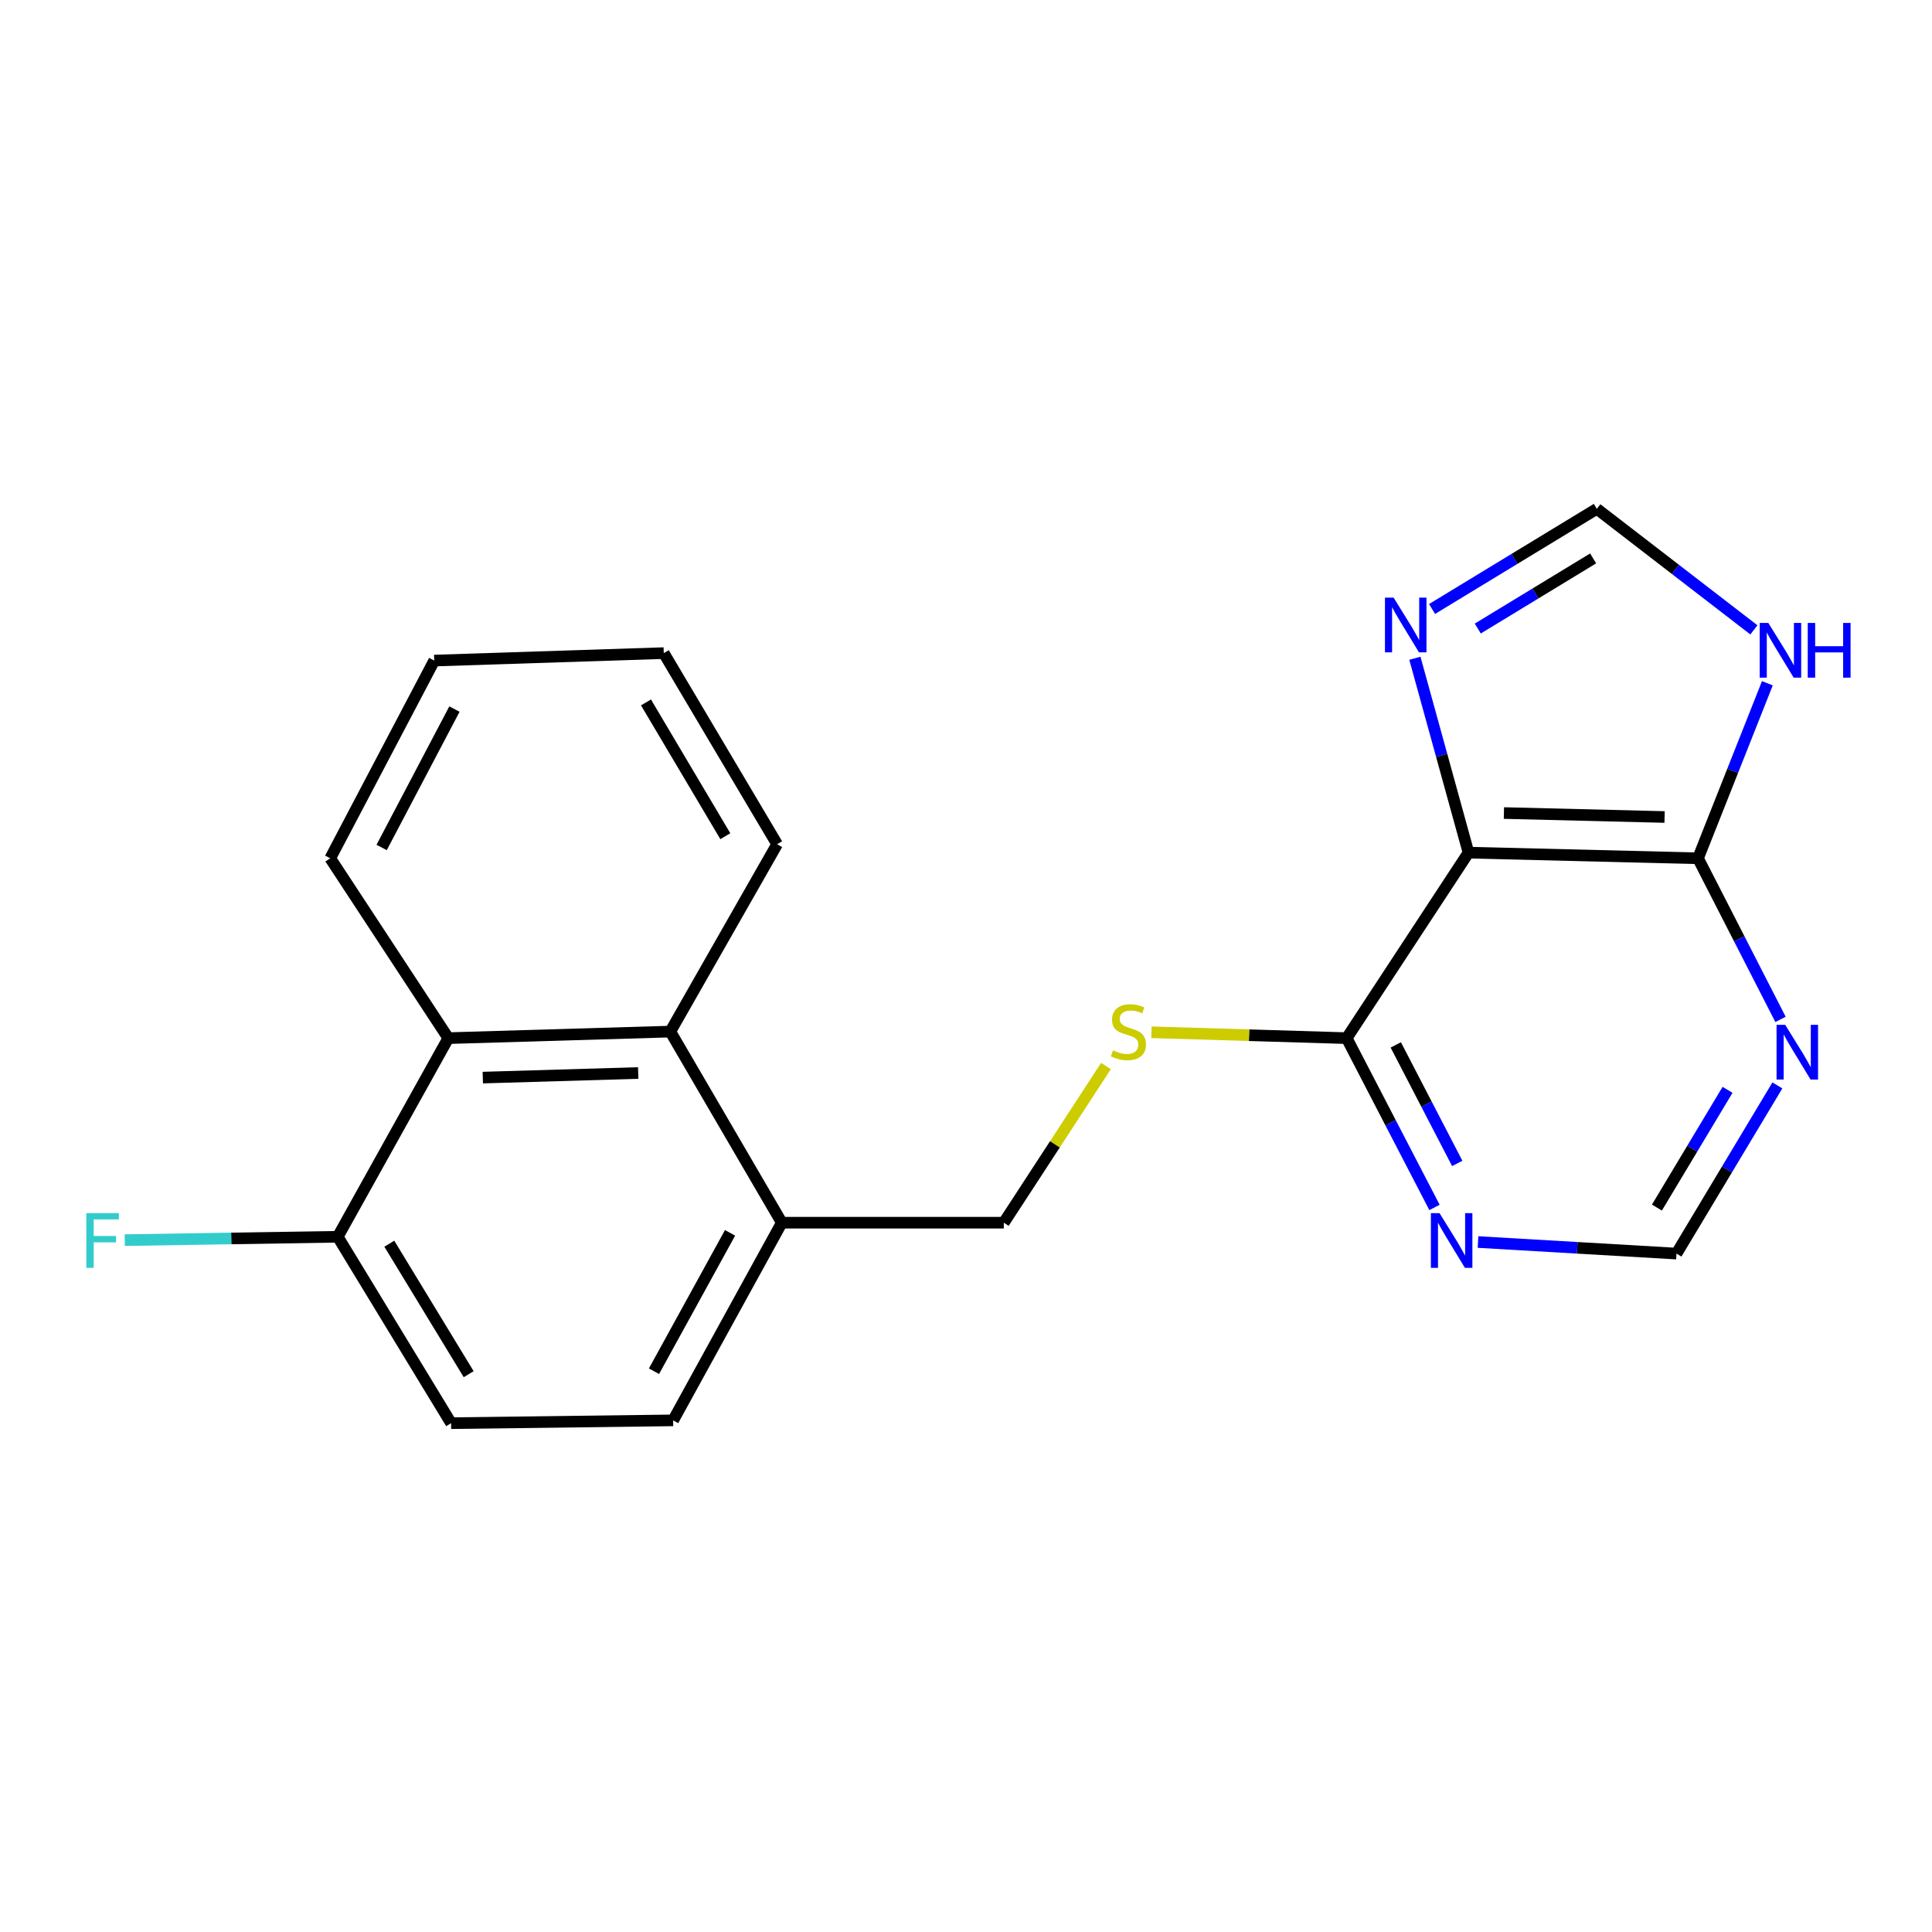 <?xml version='1.0' encoding='iso-8859-1'?>
<svg version='1.1' baseProfile='full'
              xmlns='http://www.w3.org/2000/svg'
                      xmlns:rdkit='http://www.rdkit.org/xml'
                      xmlns:xlink='http://www.w3.org/1999/xlink'
                  xml:space='preserve'
width='1000px' height='1000px' viewBox='0 0 1000 1000'>
<!-- END OF HEADER -->
<rect style='opacity:1.0;fill:#FFFFFF;stroke:none' width='1000' height='1000' x='0' y='0'> </rect>
<path class='bond-0' d='M 760.089,441.322 L 878.888,444.253' style='fill:none;fill-rule:evenodd;stroke:#000000;stroke-width:6px;stroke-linecap:butt;stroke-linejoin:miter;stroke-opacity:1' />
<path class='bond-0' d='M 778.425,420.828 L 861.585,422.88' style='fill:none;fill-rule:evenodd;stroke:#000000;stroke-width:6px;stroke-linecap:butt;stroke-linejoin:miter;stroke-opacity:1' />
<path class='bond-1' d='M 760.089,441.322 L 746.217,391.018' style='fill:none;fill-rule:evenodd;stroke:#000000;stroke-width:6px;stroke-linecap:butt;stroke-linejoin:miter;stroke-opacity:1' />
<path class='bond-1' d='M 746.217,391.018 L 732.344,340.715' style='fill:none;fill-rule:evenodd;stroke:#0000FF;stroke-width:6px;stroke-linecap:butt;stroke-linejoin:miter;stroke-opacity:1' />
<path class='bond-2' d='M 760.089,441.322 L 697.048,537.343' style='fill:none;fill-rule:evenodd;stroke:#000000;stroke-width:6px;stroke-linecap:butt;stroke-linejoin:miter;stroke-opacity:1' />
<path class='bond-3' d='M 878.888,444.253 L 896.839,398.953' style='fill:none;fill-rule:evenodd;stroke:#000000;stroke-width:6px;stroke-linecap:butt;stroke-linejoin:miter;stroke-opacity:1' />
<path class='bond-3' d='M 896.839,398.953 L 914.789,353.653' style='fill:none;fill-rule:evenodd;stroke:#0000FF;stroke-width:6px;stroke-linecap:butt;stroke-linejoin:miter;stroke-opacity:1' />
<path class='bond-4' d='M 878.888,444.253 L 900.239,485.944' style='fill:none;fill-rule:evenodd;stroke:#000000;stroke-width:6px;stroke-linecap:butt;stroke-linejoin:miter;stroke-opacity:1' />
<path class='bond-4' d='M 900.239,485.944 L 921.589,527.635' style='fill:none;fill-rule:evenodd;stroke:#0000FF;stroke-width:6px;stroke-linecap:butt;stroke-linejoin:miter;stroke-opacity:1' />
<path class='bond-6' d='M 741.231,315.211 L 783.873,289.289' style='fill:none;fill-rule:evenodd;stroke:#0000FF;stroke-width:6px;stroke-linecap:butt;stroke-linejoin:miter;stroke-opacity:1' />
<path class='bond-6' d='M 783.873,289.289 L 826.515,263.367' style='fill:none;fill-rule:evenodd;stroke:#000000;stroke-width:6px;stroke-linecap:butt;stroke-linejoin:miter;stroke-opacity:1' />
<path class='bond-6' d='M 764.901,325.328 L 794.75,307.182' style='fill:none;fill-rule:evenodd;stroke:#0000FF;stroke-width:6px;stroke-linecap:butt;stroke-linejoin:miter;stroke-opacity:1' />
<path class='bond-6' d='M 794.75,307.182 L 824.6,289.036' style='fill:none;fill-rule:evenodd;stroke:#000000;stroke-width:6px;stroke-linecap:butt;stroke-linejoin:miter;stroke-opacity:1' />
<path class='bond-5' d='M 697.048,537.343 L 719.769,581.156' style='fill:none;fill-rule:evenodd;stroke:#000000;stroke-width:6px;stroke-linecap:butt;stroke-linejoin:miter;stroke-opacity:1' />
<path class='bond-5' d='M 719.769,581.156 L 742.491,624.968' style='fill:none;fill-rule:evenodd;stroke:#0000FF;stroke-width:6px;stroke-linecap:butt;stroke-linejoin:miter;stroke-opacity:1' />
<path class='bond-5' d='M 722.453,540.846 L 738.358,571.515' style='fill:none;fill-rule:evenodd;stroke:#000000;stroke-width:6px;stroke-linecap:butt;stroke-linejoin:miter;stroke-opacity:1' />
<path class='bond-5' d='M 738.358,571.515 L 754.263,602.184' style='fill:none;fill-rule:evenodd;stroke:#0000FF;stroke-width:6px;stroke-linecap:butt;stroke-linejoin:miter;stroke-opacity:1' />
<path class='bond-9' d='M 697.048,537.343 L 646.515,535.823' style='fill:none;fill-rule:evenodd;stroke:#000000;stroke-width:6px;stroke-linecap:butt;stroke-linejoin:miter;stroke-opacity:1' />
<path class='bond-9' d='M 646.515,535.823 L 595.982,534.304' style='fill:none;fill-rule:evenodd;stroke:#CCCC00;stroke-width:6px;stroke-linecap:butt;stroke-linejoin:miter;stroke-opacity:1' />
<path class='bond-21' d='M 907.808,326.011 L 867.162,294.689' style='fill:none;fill-rule:evenodd;stroke:#0000FF;stroke-width:6px;stroke-linecap:butt;stroke-linejoin:miter;stroke-opacity:1' />
<path class='bond-21' d='M 867.162,294.689 L 826.515,263.367' style='fill:none;fill-rule:evenodd;stroke:#000000;stroke-width:6px;stroke-linecap:butt;stroke-linejoin:miter;stroke-opacity:1' />
<path class='bond-22' d='M 919.966,561.813 L 893.855,605.336' style='fill:none;fill-rule:evenodd;stroke:#0000FF;stroke-width:6px;stroke-linecap:butt;stroke-linejoin:miter;stroke-opacity:1' />
<path class='bond-22' d='M 893.855,605.336 L 867.744,648.86' style='fill:none;fill-rule:evenodd;stroke:#000000;stroke-width:6px;stroke-linecap:butt;stroke-linejoin:miter;stroke-opacity:1' />
<path class='bond-22' d='M 894.176,564.097 L 875.898,594.564' style='fill:none;fill-rule:evenodd;stroke:#0000FF;stroke-width:6px;stroke-linecap:butt;stroke-linejoin:miter;stroke-opacity:1' />
<path class='bond-22' d='M 875.898,594.564 L 857.62,625.03' style='fill:none;fill-rule:evenodd;stroke:#000000;stroke-width:6px;stroke-linecap:butt;stroke-linejoin:miter;stroke-opacity:1' />
<path class='bond-10' d='M 765.018,642.873 L 816.381,645.867' style='fill:none;fill-rule:evenodd;stroke:#0000FF;stroke-width:6px;stroke-linecap:butt;stroke-linejoin:miter;stroke-opacity:1' />
<path class='bond-10' d='M 816.381,645.867 L 867.744,648.86' style='fill:none;fill-rule:evenodd;stroke:#000000;stroke-width:6px;stroke-linecap:butt;stroke-linejoin:miter;stroke-opacity:1' />
<path class='bond-7' d='M 346.955,533.946 L 404.656,632.864' style='fill:none;fill-rule:evenodd;stroke:#000000;stroke-width:6px;stroke-linecap:butt;stroke-linejoin:miter;stroke-opacity:1' />
<path class='bond-8' d='M 346.955,533.946 L 232.041,537.343' style='fill:none;fill-rule:evenodd;stroke:#000000;stroke-width:6px;stroke-linecap:butt;stroke-linejoin:miter;stroke-opacity:1' />
<path class='bond-8' d='M 330.336,555.386 L 249.897,557.764' style='fill:none;fill-rule:evenodd;stroke:#000000;stroke-width:6px;stroke-linecap:butt;stroke-linejoin:miter;stroke-opacity:1' />
<path class='bond-17' d='M 346.955,533.946 L 402.236,436.971' style='fill:none;fill-rule:evenodd;stroke:#000000;stroke-width:6px;stroke-linecap:butt;stroke-linejoin:miter;stroke-opacity:1' />
<path class='bond-18' d='M 232.041,537.343 L 170.931,444.253' style='fill:none;fill-rule:evenodd;stroke:#000000;stroke-width:6px;stroke-linecap:butt;stroke-linejoin:miter;stroke-opacity:1' />
<path class='bond-23' d='M 232.041,537.343 L 174.816,640.147' style='fill:none;fill-rule:evenodd;stroke:#000000;stroke-width:6px;stroke-linecap:butt;stroke-linejoin:miter;stroke-opacity:1' />
<path class='bond-13' d='M 572.448,551.778 L 546.009,592.321' style='fill:none;fill-rule:evenodd;stroke:#CCCC00;stroke-width:6px;stroke-linecap:butt;stroke-linejoin:miter;stroke-opacity:1' />
<path class='bond-13' d='M 546.009,592.321 L 519.57,632.864' style='fill:none;fill-rule:evenodd;stroke:#000000;stroke-width:6px;stroke-linecap:butt;stroke-linejoin:miter;stroke-opacity:1' />
<path class='bond-11' d='M 404.656,632.864 L 519.57,632.864' style='fill:none;fill-rule:evenodd;stroke:#000000;stroke-width:6px;stroke-linecap:butt;stroke-linejoin:miter;stroke-opacity:1' />
<path class='bond-14' d='M 404.656,632.864 L 348.42,735.179' style='fill:none;fill-rule:evenodd;stroke:#000000;stroke-width:6px;stroke-linecap:butt;stroke-linejoin:miter;stroke-opacity:1' />
<path class='bond-14' d='M 377.87,638.125 L 338.505,709.746' style='fill:none;fill-rule:evenodd;stroke:#000000;stroke-width:6px;stroke-linecap:butt;stroke-linejoin:miter;stroke-opacity:1' />
<path class='bond-12' d='M 174.816,640.147 L 233.495,736.633' style='fill:none;fill-rule:evenodd;stroke:#000000;stroke-width:6px;stroke-linecap:butt;stroke-linejoin:miter;stroke-opacity:1' />
<path class='bond-12' d='M 201.509,643.739 L 242.584,711.28' style='fill:none;fill-rule:evenodd;stroke:#000000;stroke-width:6px;stroke-linecap:butt;stroke-linejoin:miter;stroke-opacity:1' />
<path class='bond-16' d='M 174.816,640.147 L 119.694,641.021' style='fill:none;fill-rule:evenodd;stroke:#000000;stroke-width:6px;stroke-linecap:butt;stroke-linejoin:miter;stroke-opacity:1' />
<path class='bond-16' d='M 119.694,641.021 L 64.572,641.896' style='fill:none;fill-rule:evenodd;stroke:#33CCCC;stroke-width:6px;stroke-linecap:butt;stroke-linejoin:miter;stroke-opacity:1' />
<path class='bond-15' d='M 348.42,735.179 L 233.495,736.633' style='fill:none;fill-rule:evenodd;stroke:#000000;stroke-width:6px;stroke-linecap:butt;stroke-linejoin:miter;stroke-opacity:1' />
<path class='bond-19' d='M 402.236,436.971 L 343.569,338.053' style='fill:none;fill-rule:evenodd;stroke:#000000;stroke-width:6px;stroke-linecap:butt;stroke-linejoin:miter;stroke-opacity:1' />
<path class='bond-19' d='M 375.426,432.815 L 334.359,363.572' style='fill:none;fill-rule:evenodd;stroke:#000000;stroke-width:6px;stroke-linecap:butt;stroke-linejoin:miter;stroke-opacity:1' />
<path class='bond-24' d='M 170.931,444.253 L 224.758,341.915' style='fill:none;fill-rule:evenodd;stroke:#000000;stroke-width:6px;stroke-linecap:butt;stroke-linejoin:miter;stroke-opacity:1' />
<path class='bond-24' d='M 197.538,438.65 L 235.217,367.013' style='fill:none;fill-rule:evenodd;stroke:#000000;stroke-width:6px;stroke-linecap:butt;stroke-linejoin:miter;stroke-opacity:1' />
<path class='bond-20' d='M 343.569,338.053 L 224.758,341.915' style='fill:none;fill-rule:evenodd;stroke:#000000;stroke-width:6px;stroke-linecap:butt;stroke-linejoin:miter;stroke-opacity:1' />
<path  class='atom-2' d='M 721.337 309.339
L 730.617 324.339
Q 731.537 325.819, 733.017 328.499
Q 734.497 331.179, 734.577 331.339
L 734.577 309.339
L 738.337 309.339
L 738.337 337.659
L 734.457 337.659
L 724.497 321.259
Q 723.337 319.339, 722.097 317.139
Q 720.897 314.939, 720.537 314.259
L 720.537 337.659
L 716.857 337.659
L 716.857 309.339
L 721.337 309.339
' fill='#0000FF'/>
<path  class='atom-4' d='M 915.288 322.438
L 924.568 337.438
Q 925.488 338.918, 926.968 341.598
Q 928.448 344.278, 928.528 344.438
L 928.528 322.438
L 932.288 322.438
L 932.288 350.758
L 928.408 350.758
L 918.448 334.358
Q 917.288 332.438, 916.048 330.238
Q 914.848 328.038, 914.488 327.358
L 914.488 350.758
L 910.808 350.758
L 910.808 322.438
L 915.288 322.438
' fill='#0000FF'/>
<path  class='atom-4' d='M 935.688 322.438
L 939.528 322.438
L 939.528 334.478
L 954.008 334.478
L 954.008 322.438
L 957.848 322.438
L 957.848 350.758
L 954.008 350.758
L 954.008 337.678
L 939.528 337.678
L 939.528 350.758
L 935.688 350.758
L 935.688 322.438
' fill='#0000FF'/>
<path  class='atom-5' d='M 924.024 530.454
L 933.304 545.454
Q 934.224 546.934, 935.704 549.614
Q 937.184 552.294, 937.264 552.454
L 937.264 530.454
L 941.024 530.454
L 941.024 558.774
L 937.144 558.774
L 927.184 542.374
Q 926.024 540.454, 924.784 538.254
Q 923.584 536.054, 923.224 535.374
L 923.224 558.774
L 919.544 558.774
L 919.544 530.454
L 924.024 530.454
' fill='#0000FF'/>
<path  class='atom-6' d='M 745.104 627.918
L 754.384 642.918
Q 755.304 644.398, 756.784 647.078
Q 758.264 649.758, 758.344 649.918
L 758.344 627.918
L 762.104 627.918
L 762.104 656.238
L 758.224 656.238
L 748.264 639.838
Q 747.104 637.918, 745.864 635.718
Q 744.664 633.518, 744.304 632.838
L 744.304 656.238
L 740.624 656.238
L 740.624 627.918
L 745.104 627.918
' fill='#0000FF'/>
<path  class='atom-10' d='M 576.077 543.666
Q 576.397 543.786, 577.717 544.346
Q 579.037 544.906, 580.477 545.266
Q 581.957 545.586, 583.397 545.586
Q 586.077 545.586, 587.637 544.306
Q 589.197 542.986, 589.197 540.706
Q 589.197 539.146, 588.397 538.186
Q 587.637 537.226, 586.437 536.706
Q 585.237 536.186, 583.237 535.586
Q 580.717 534.826, 579.197 534.106
Q 577.717 533.386, 576.637 531.866
Q 575.597 530.346, 575.597 527.786
Q 575.597 524.226, 577.997 522.026
Q 580.437 519.826, 585.237 519.826
Q 588.517 519.826, 592.237 521.386
L 591.317 524.466
Q 587.917 523.066, 585.357 523.066
Q 582.597 523.066, 581.077 524.226
Q 579.557 525.346, 579.597 527.306
Q 579.597 528.826, 580.357 529.746
Q 581.157 530.666, 582.277 531.186
Q 583.437 531.706, 585.357 532.306
Q 587.917 533.106, 589.437 533.906
Q 590.957 534.706, 592.037 536.346
Q 593.157 537.946, 593.157 540.706
Q 593.157 544.626, 590.517 546.746
Q 587.917 548.826, 583.557 548.826
Q 581.037 548.826, 579.117 548.266
Q 577.237 547.746, 574.997 546.826
L 576.077 543.666
' fill='#CCCC00'/>
<path  class='atom-17' d='M 44.689 627.918
L 61.529 627.918
L 61.529 631.158
L 48.489 631.158
L 48.489 639.758
L 60.089 639.758
L 60.089 643.038
L 48.489 643.038
L 48.489 656.238
L 44.689 656.238
L 44.689 627.918
' fill='#33CCCC'/>
</svg>
